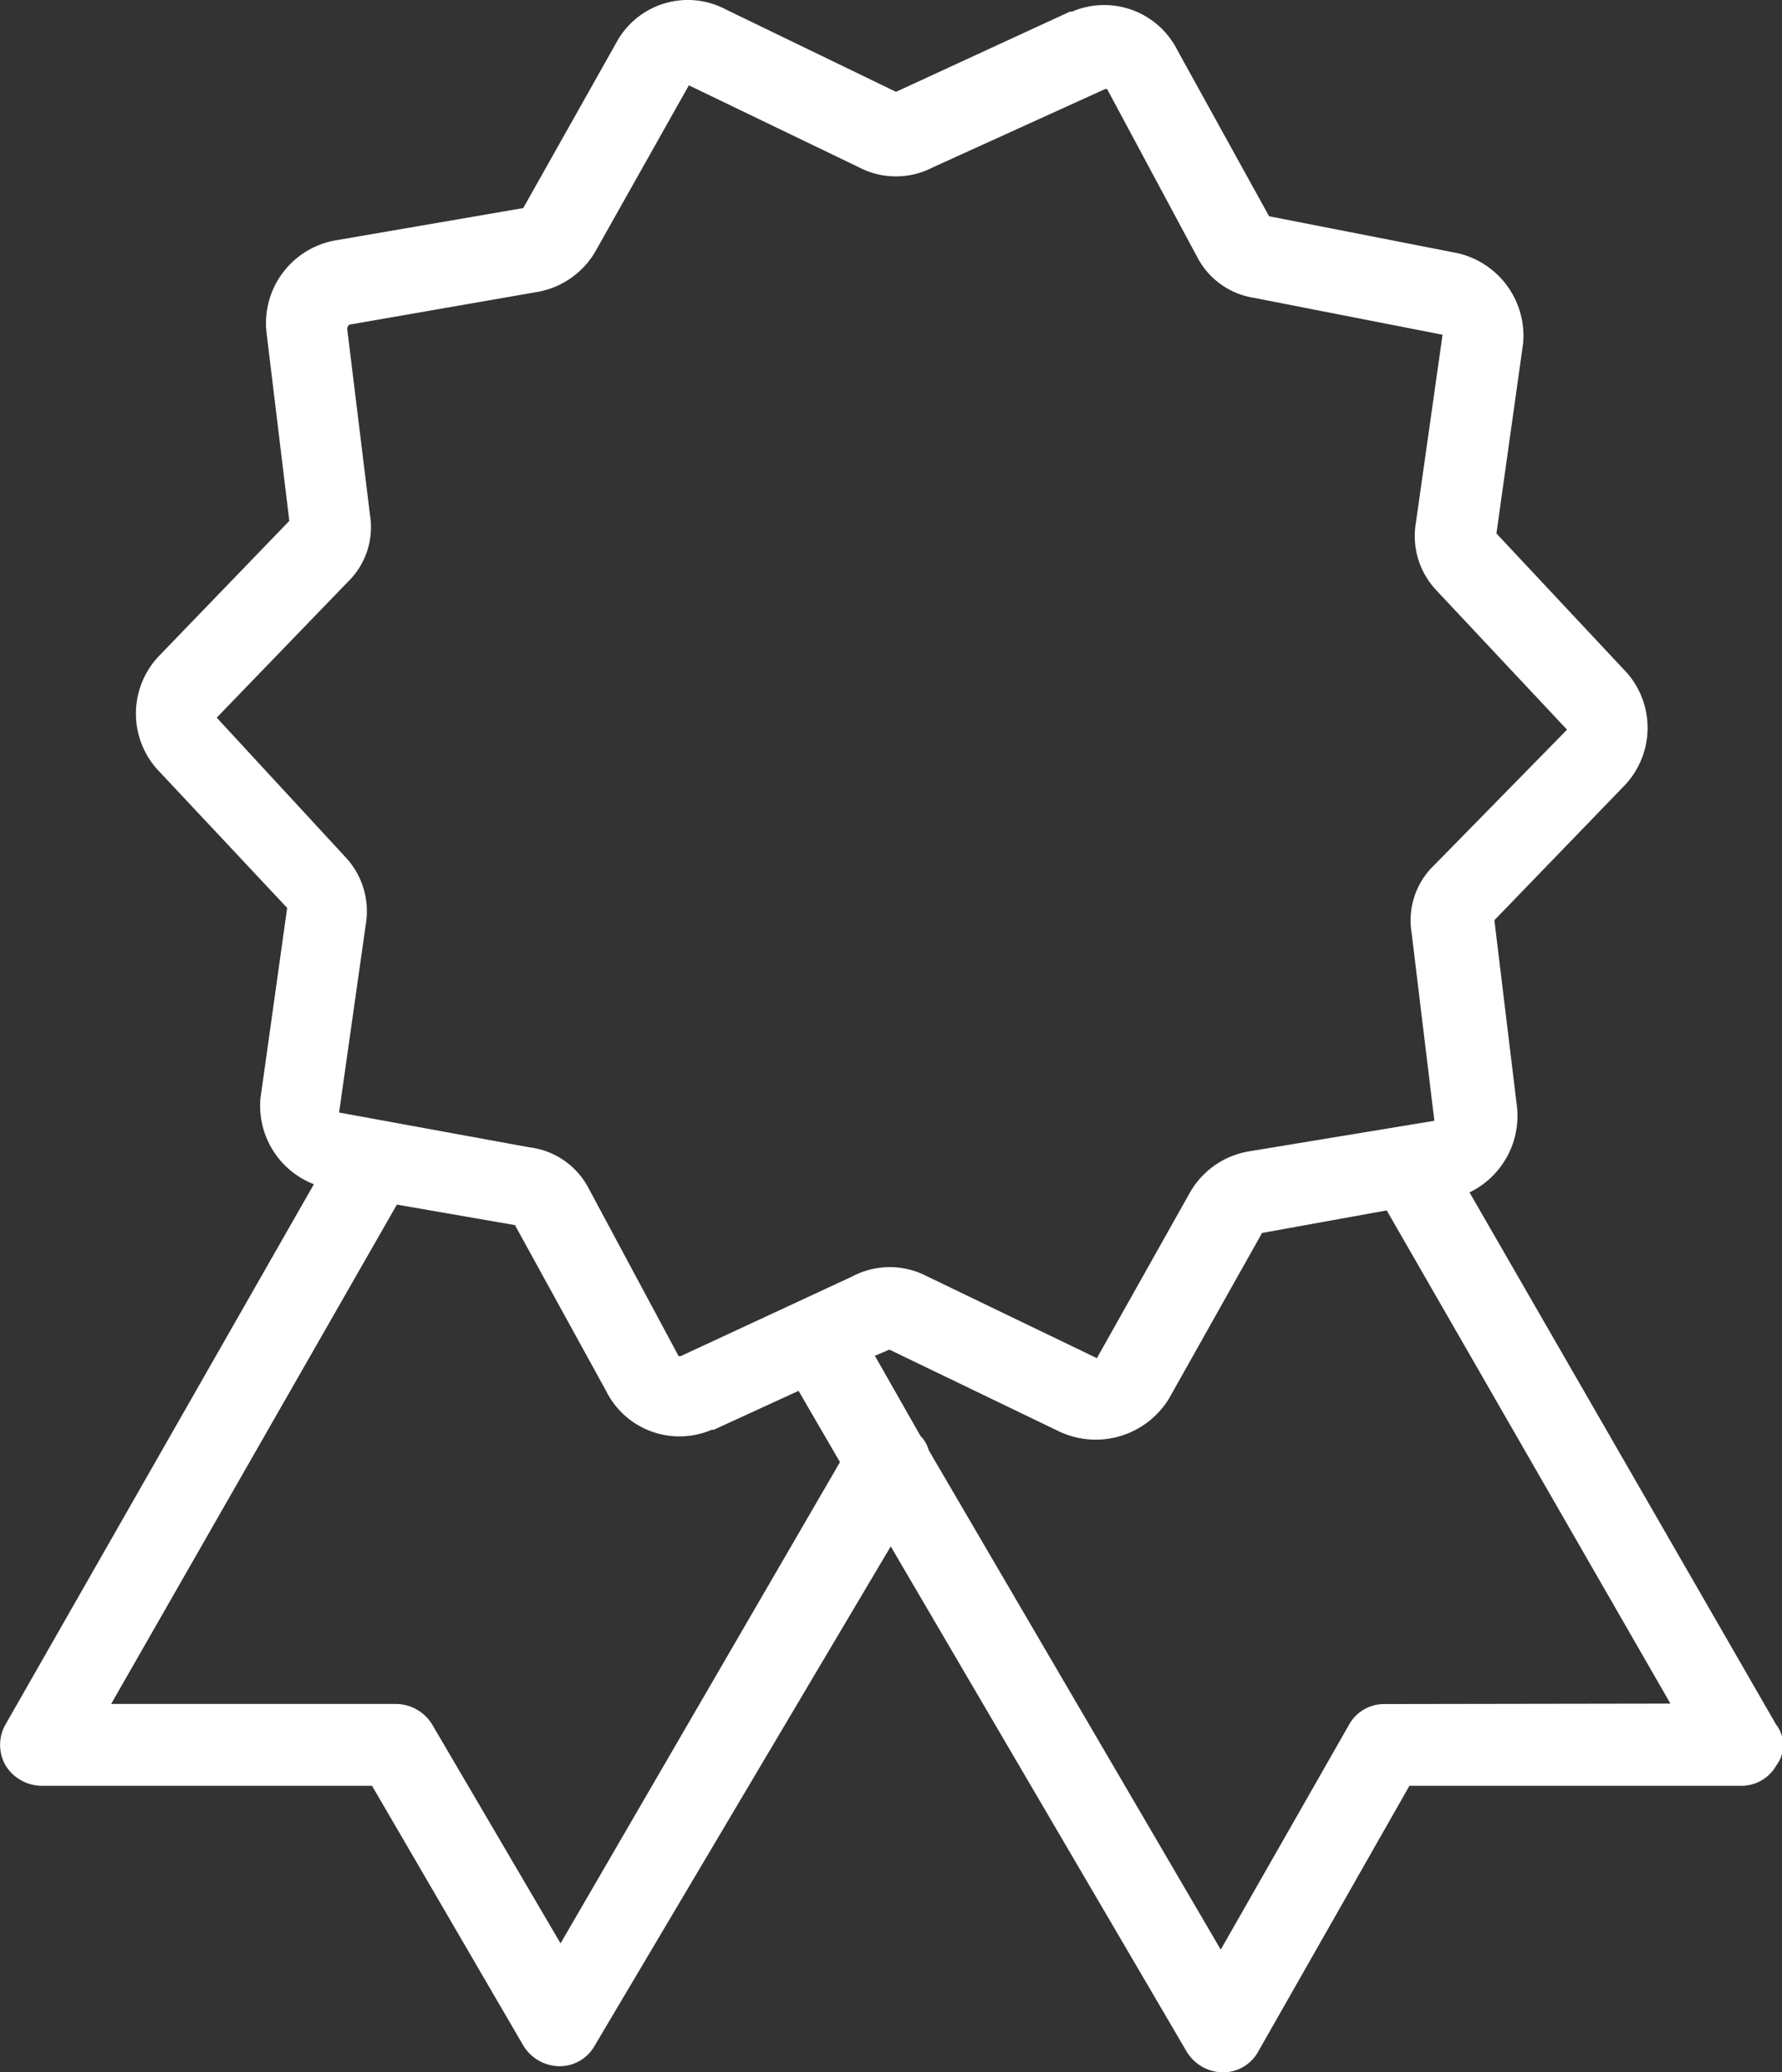<svg xmlns="http://www.w3.org/2000/svg" width="20.012" height="23.265" viewBox="0 0 20.012 23.265"><rect x="0" y="0" width="20.012" height="23.265" fill="#333333" stroke="none"/><g transform="translate(226.568 7)"><g transform="translate(-226.567 -7)"><g transform="translate(0)"><path d="M50.377,19.36l-3.442-5.973a.956.956,0,0,0,.535-.942l-.256-2.114,1.465-1.516A.938.938,0,0,0,48.7,7.551L47.237,5.989l.3-2.137A.952.952,0,0,0,46.8,2.842l-2.116-.414L43.656.567A.92.92,0,0,0,42.47.131h-.023l-1.953.9L38.587.108a.912.912,0,0,0-1.232.368L36.308,2.336,34.192,2.7a.944.944,0,0,0-.767,1.034l.256,2.114L32.215,7.367a.938.938,0,0,0-.023,1.264l1.465,1.562-.3,2.137a.945.945,0,0,0,.6.965L30.494,19.36a.463.463,0,0,0,0,.459.481.481,0,0,0,.4.23H34.61l1.7,2.918a.481.481,0,0,0,.4.23.451.451,0,0,0,.4-.23l3.325-5.606,3.325,5.675a.481.481,0,0,0,.4.23.451.451,0,0,0,.4-.23l1.7-2.987h3.721a.451.451,0,0,0,.4-.23A.377.377,0,0,0,50.377,19.36Zm-13.65,2.458L35.285,19.36a.481.481,0,0,0-.4-.23H31.68l3.209-5.606,1.326.23,1.023,1.861a.92.92,0,0,0,1.186.437h.023l.953-.437.465.8Zm1.349-6.593h-.023l-1.023-1.907a.868.868,0,0,0-.651-.437l-2.139-.391.3-2.114a.887.887,0,0,0-.233-.758L32.866,8.057,34.331,6.54a.856.856,0,0,0,.256-.758l-.256-2.091a.071.071,0,0,1,.023-.046l2.116-.368a.941.941,0,0,0,.651-.459L38.168.958l1.907.919a.9.9,0,0,0,.837,0L42.842,1h.023l1.023,1.907a.869.869,0,0,0,.628.437l2.116.414-.3,2.114a.887.887,0,0,0,.233.758l1.465,1.562L46.54,9.711a.857.857,0,0,0-.256.758l.256,2.114-2.093.345a.941.941,0,0,0-.651.459l-1.046,1.861-1.907-.919a.9.9,0,0,0-.837,0Zm7.907,3.906a.451.451,0,0,0-.4.23l-1.442,2.527-3.279-5.606a.369.369,0,0,0-.093-.161l-.512-.9.163-.069,1.907.919a.964.964,0,0,0,1.232-.368l1.046-1.861,1.4-.253,3.186,5.537Z" transform="translate(-30.433 0)" fill="#fff"/></g></g></g></svg>